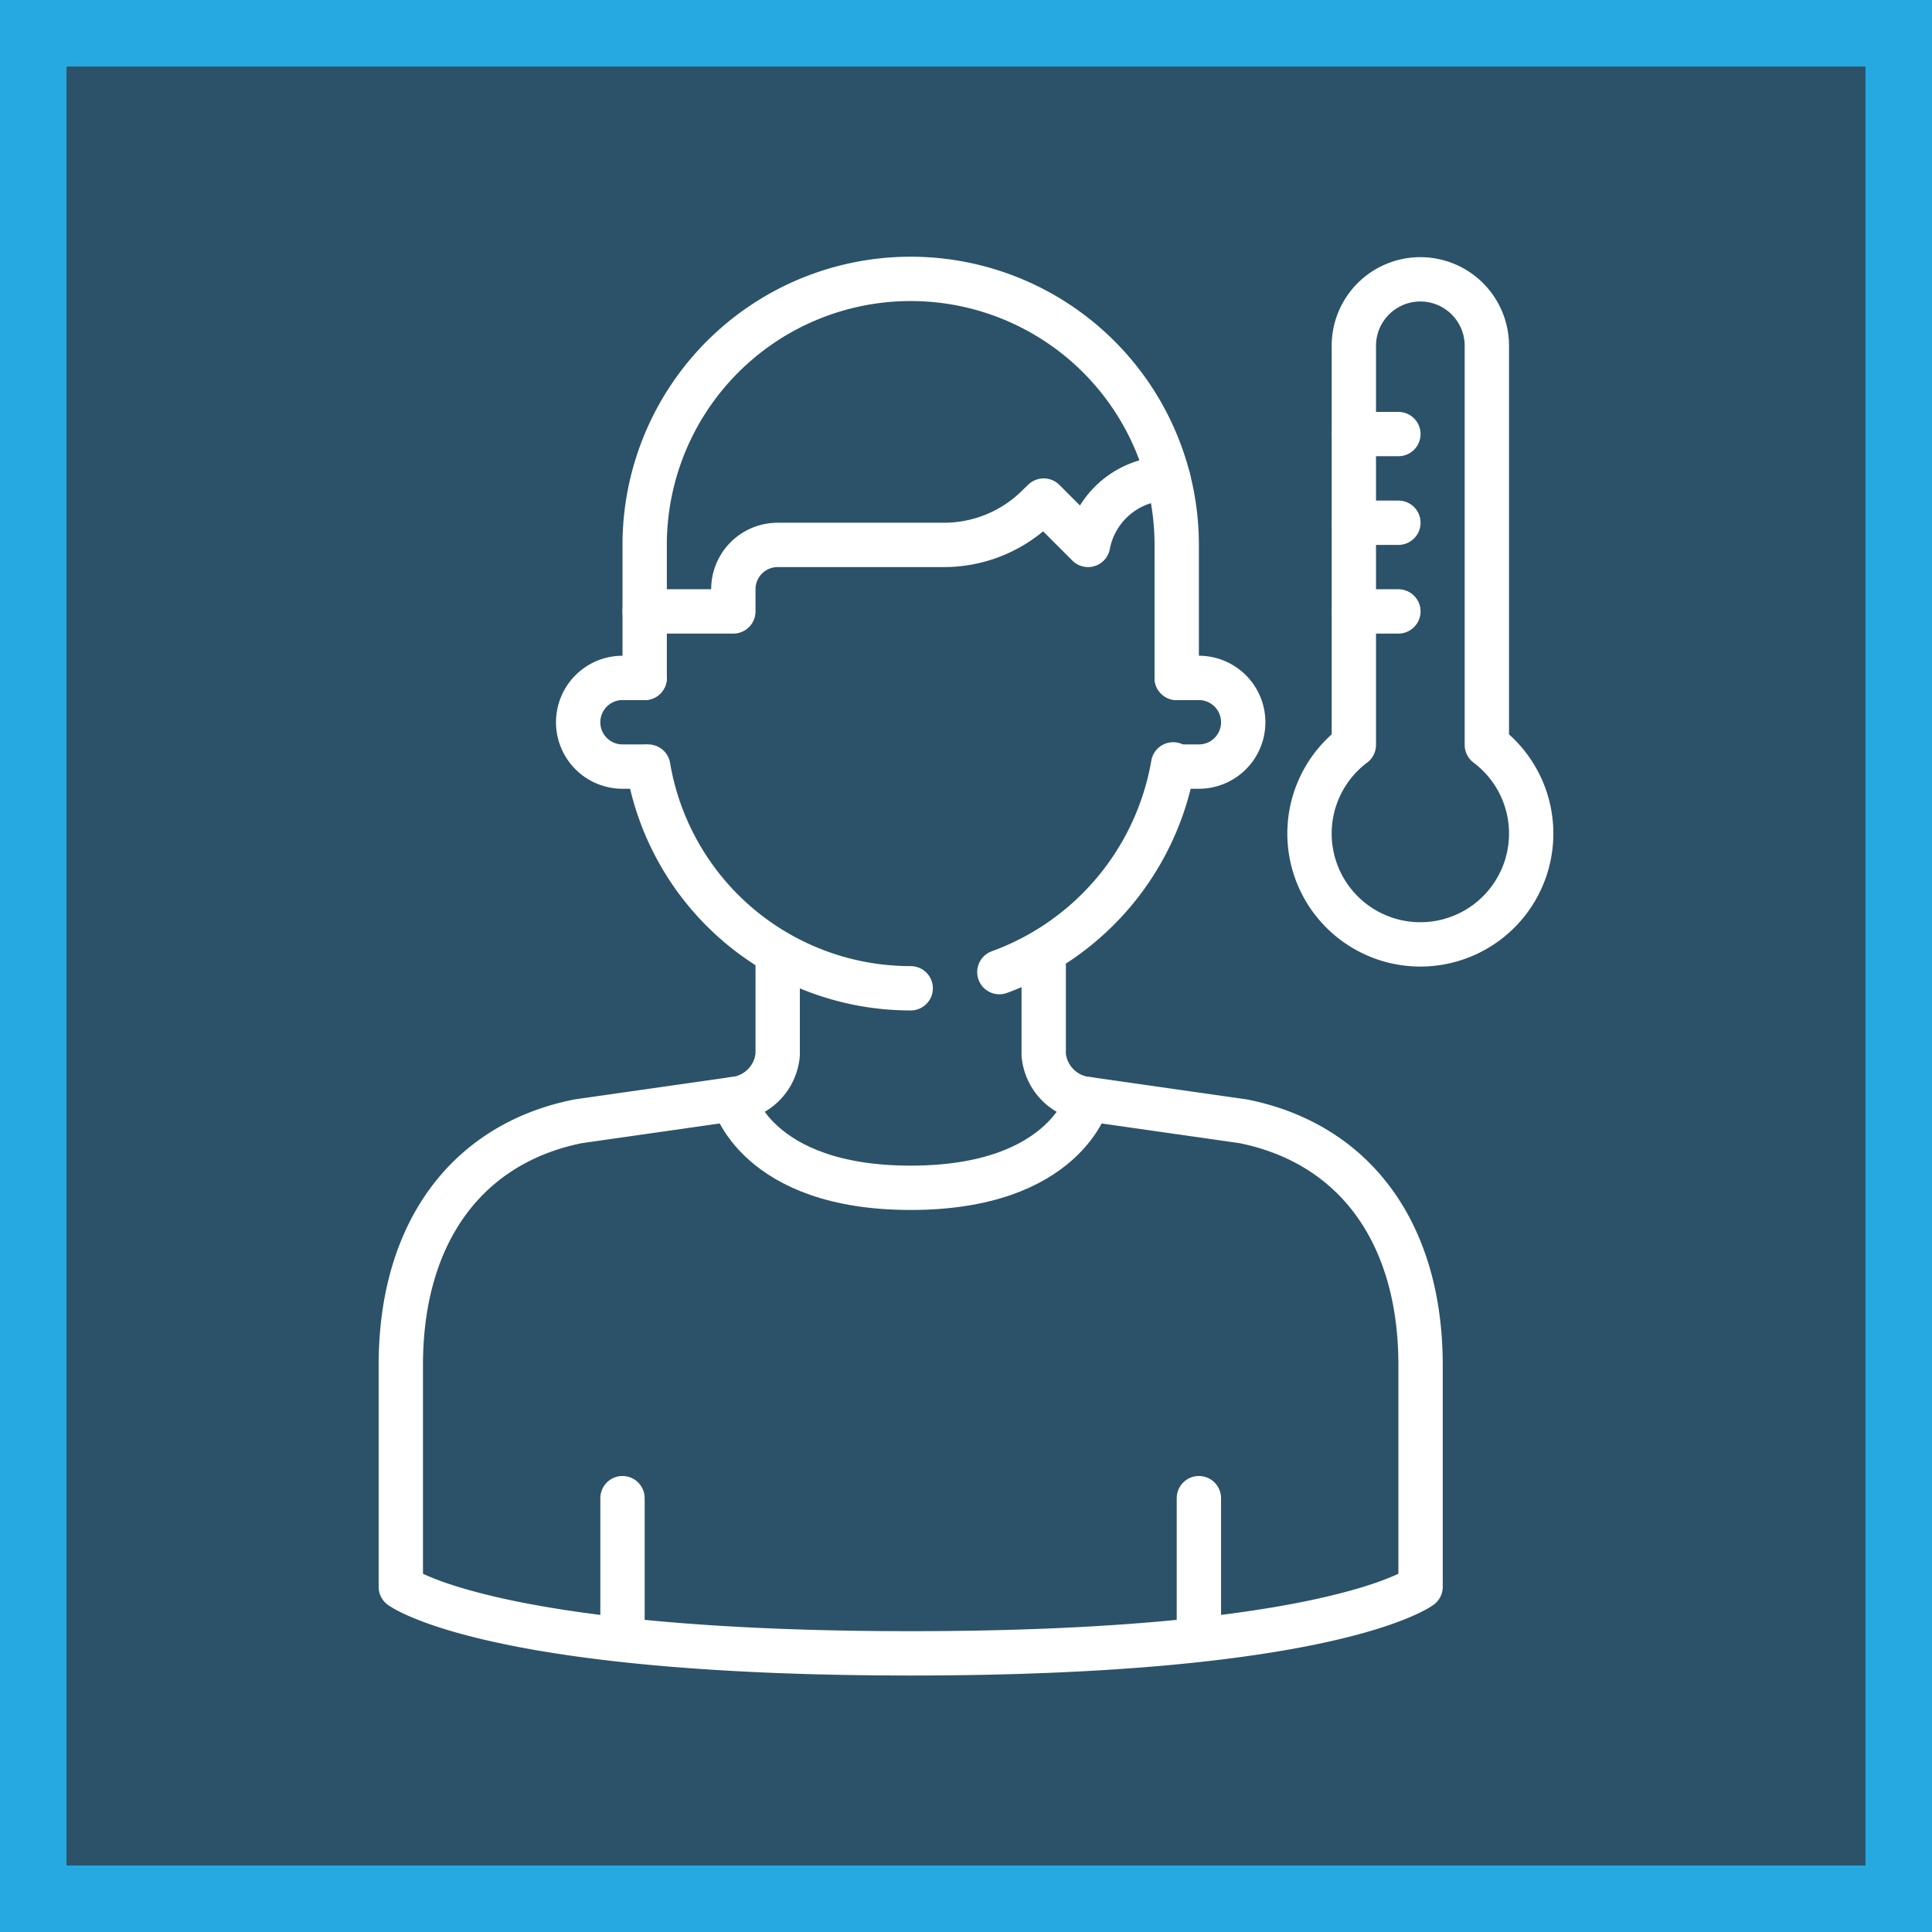<svg xmlns="http://www.w3.org/2000/svg" viewBox="0 0 87.15 87.15"><rect x="0" y="0" width="87.15" height="87.15" fill="#333333" stroke="none"/><defs><style>.cls-1{fill:#2b5268;}.cls-2{fill:#26a9e1;}.cls-3{fill:none;stroke:#fff;stroke-linecap:round;stroke-linejoin:round;stroke-width:2px;}</style></defs><g id="Layer_2" data-name="Layer 2"><g id="Layer_1-2" data-name="Layer 1"><rect class="cls-1" x="1.5" y="1.5" width="84.15" height="84.15"/><path class="cls-2" d="M84.15,3V84.15H3V3H84.15m3-3H0V87.15H87.15V0Z"/><path class="cls-3" d="M67.07,33.6v-18a3,3,0,1,0-6,0v18a5,5,0,1,0,6,0Z"/><line class="cls-3" x1="61.08" y1="19.58" x2="63.08" y2="19.58"/><line class="cls-3" x1="61.08" y1="23.58" x2="63.08" y2="23.58"/><line class="cls-3" x1="61.08" y1="27.58" x2="63.08" y2="27.58"/><path class="cls-3" d="M28.08,67.58v5.5"/><path class="cls-3" d="M54.08,67.58v5.5"/><path class="cls-3" d="M47.08,43.58v4a2.21,2.21,0,0,0,2,2l7,1c5,1,8,5,8,11v10s-4,3-23,3h0c-19,0-23-3-23-3v-10c0-6,3-10,8-11l7-1a2.21,2.21,0,0,0,2-2v-4"/><path class="cls-3" d="M29.08,30.58h-1a2,2,0,0,0,0,4h1"/><path class="cls-3" d="M53.08,34.58h1a2,2,0,0,0,0-4h-1"/><path class="cls-3" d="M33.08,49.58s1,4,8,4,8-4,8-4"/><path class="cls-3" d="M29.08,30.58v-6a12,12,0,1,1,24,0v6"/><path class="cls-3" d="M29.08,27.58h4v-1a2,2,0,0,1,2-2h7.51a6,6,0,0,0,4.24-1.76l.25-.24,2,2a3.69,3.69,0,0,1,3.62-3"/><path class="cls-3" d="M52.92,34.48a12.18,12.18,0,0,1-7.84,9.37"/><path class="cls-3" d="M41.08,44.58a12,12,0,0,1-11.84-10"/></g></g></svg>